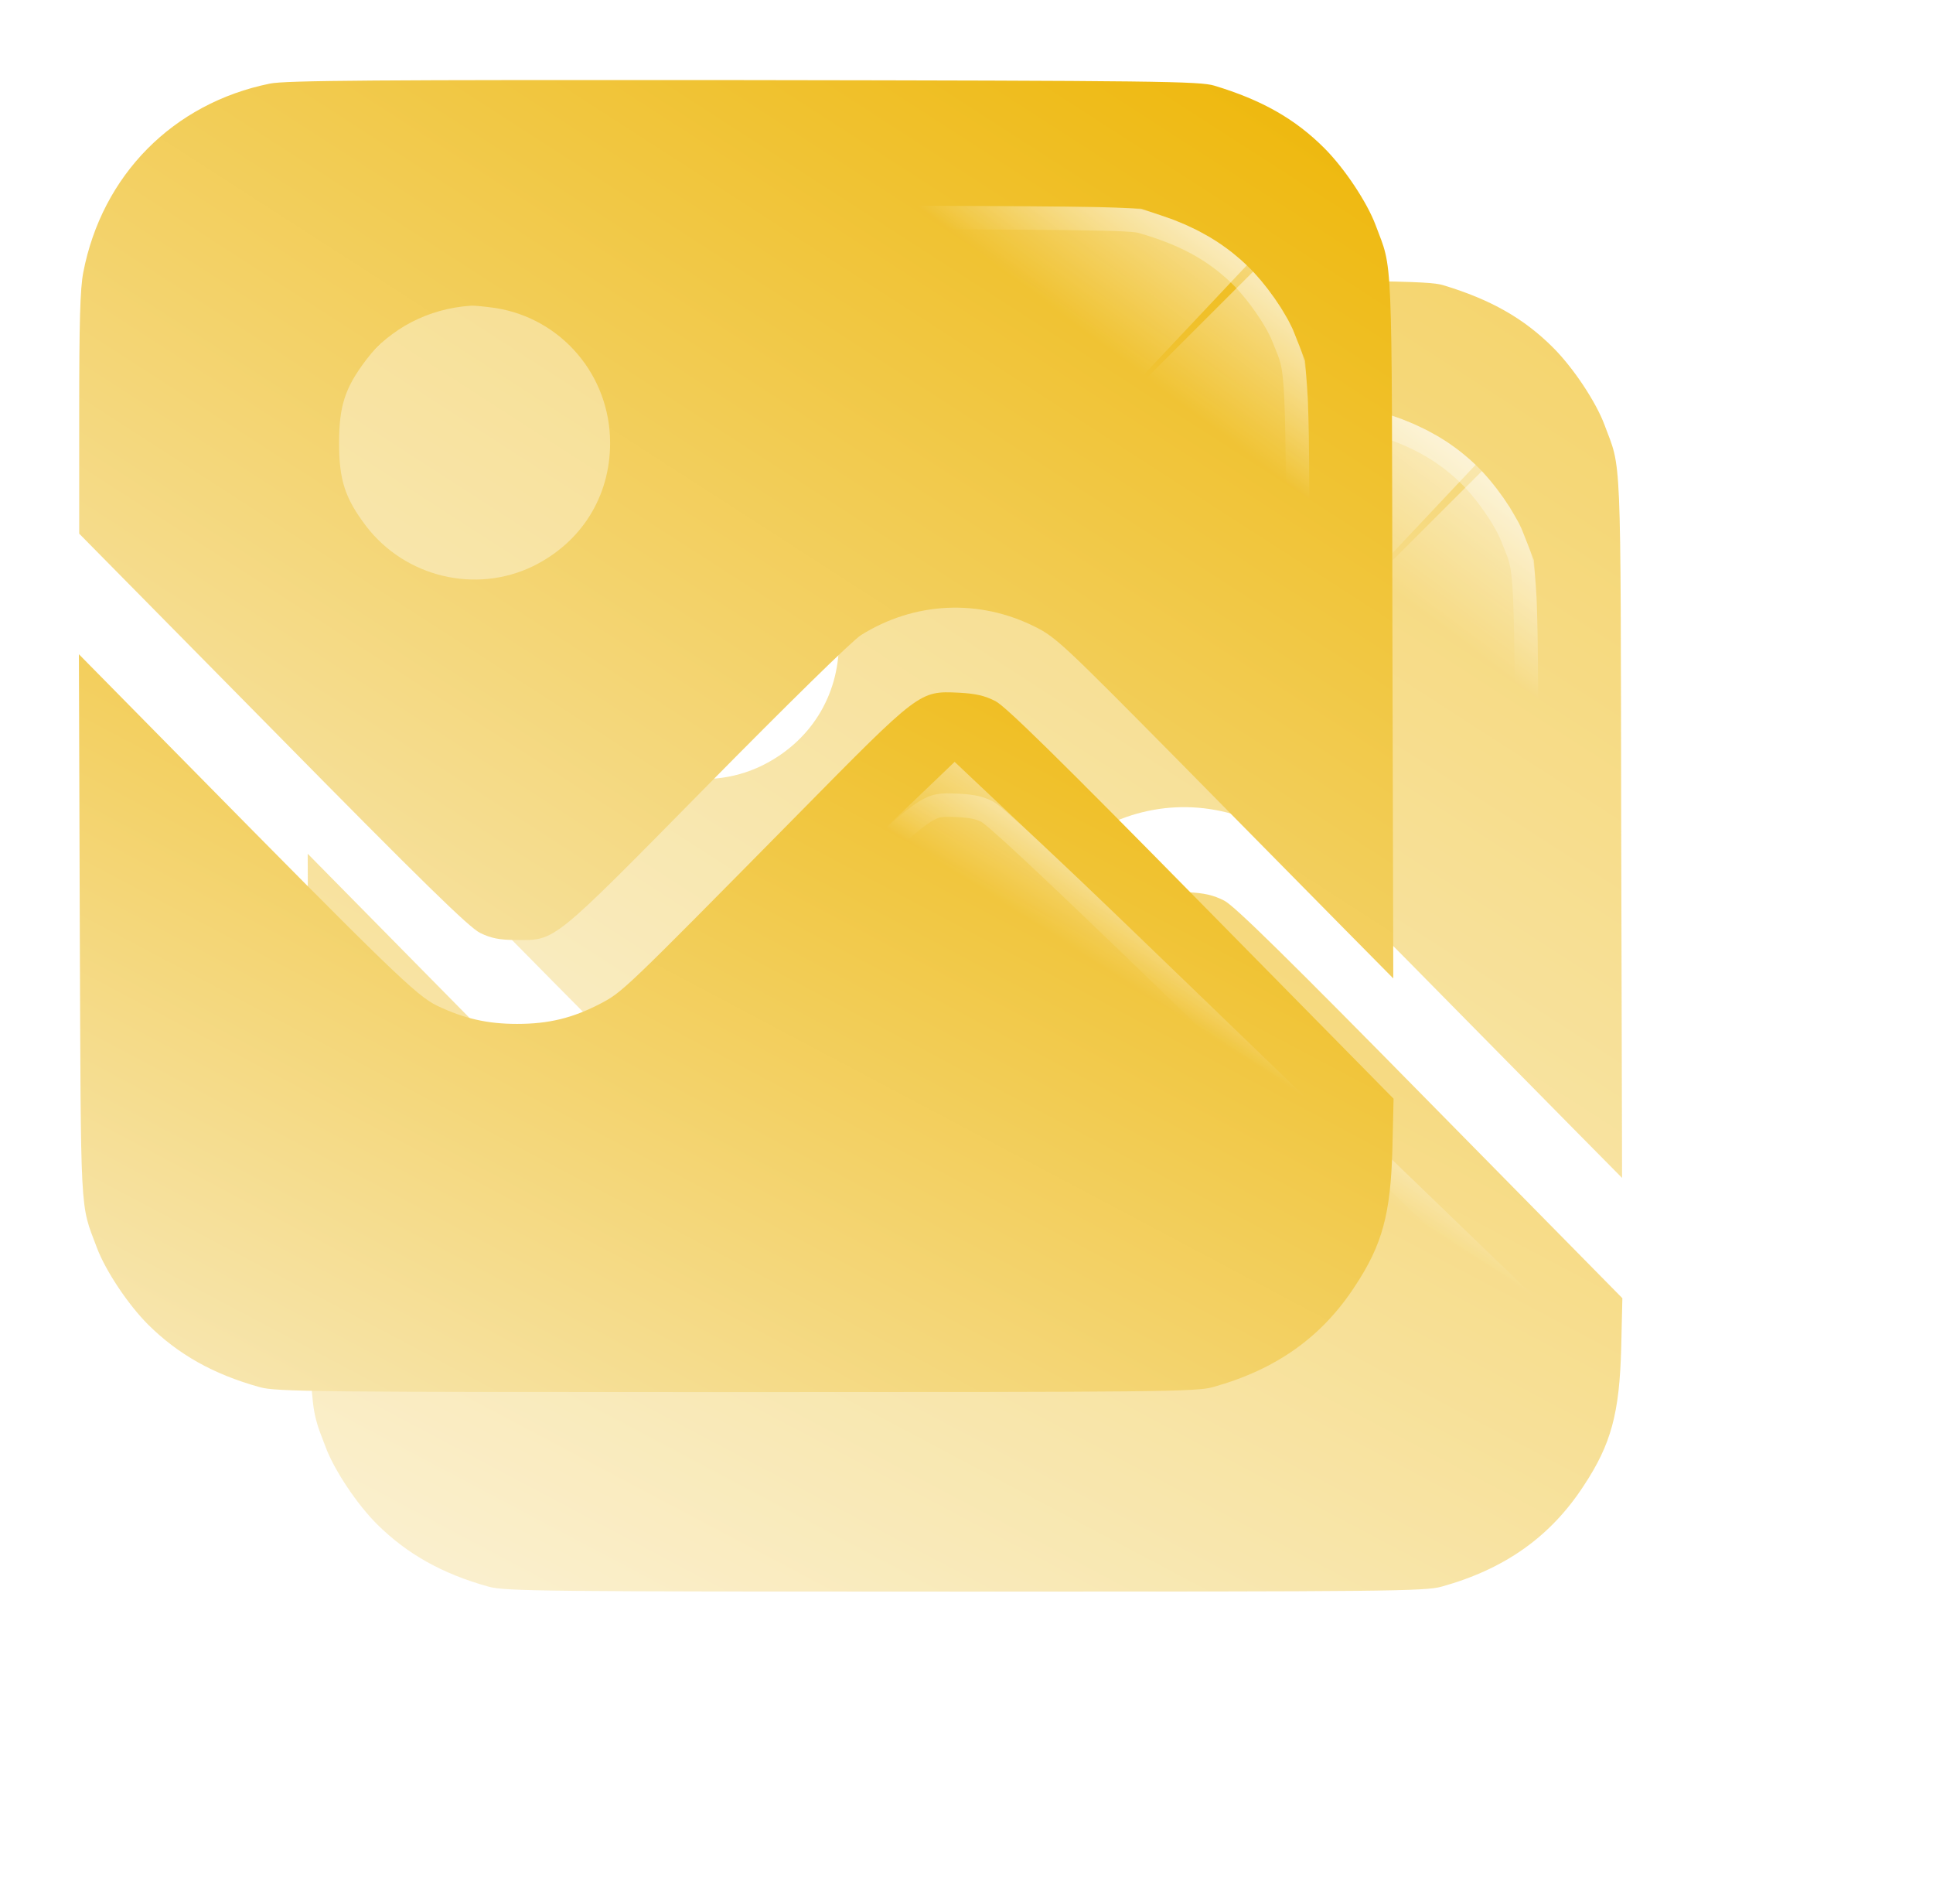 <?xml version="1.0" encoding="UTF-8"?> <svg xmlns="http://www.w3.org/2000/svg" width="659" height="649" viewBox="0 0 659 649" fill="none"><g opacity="0.6" filter="url(#filter0_f_16_65)"><g filter="url(#filter1_ii_16_65)"><path d="M175 101.5C142 108.2 117.8 132.7 111.4 165.8C110.3 171.4 110 182.9 110 214.1V254.9L176 321.8C227.4 374 243 389.2 246.7 391C250.4 392.8 253.3 393.4 259 393.4C272.5 393.5 270.9 394.8 324.1 340.8C351.4 313.1 373.6 291.3 376.5 289.5C394.7 278.1 416.7 277 436 286.7C443 290.2 446.1 293.2 483.5 331C505.5 353.3 531.2 379.4 540.7 389L558 406.5L557.7 286.5C557.5 155.9 557.8 165.4 552 149.8C549.1 142 541.4 130.4 534.5 123.5C524.5 113.5 513.2 107.1 497 102.2C492 100.7 478.1 100.5 336.5 100.3C211.4 100.2 180.2 100.4 175 101.5ZM252 178C274.5 181.6 291 201 291 224C291 242.3 281.2 257.9 264.7 266C245.1 275.5 221.1 269.7 207.8 252.3C200.6 242.8 198.6 236.6 198.6 224C198.6 211.4 200.6 205.2 207.8 195.7C216.1 184.9 229 178.2 243.5 177.2C244.6 177.1 248.4 177.5 252 178Z" fill="url(#paint0_linear_16_65)"></path><path d="M110.2 388.8C110.6 489.3 110.2 482.8 116 498.2C118.9 506 126.6 517.6 133.5 524.5C143.8 534.7 155.7 541.4 171.5 545.8C177 547.4 191 547.5 334 547.5C477 547.5 491 547.4 496.5 545.8C518.1 539.8 533.7 528.7 545 511.3C554.3 497.2 557.1 486.7 557.7 464.5L558.1 447.5L492.6 381C444.5 332.1 425.9 313.8 422.4 312C418.7 310.1 415.6 309.4 409.8 309.1C396.4 308.5 396.6 308.4 355 350.6C295.2 411.2 295.3 411.1 287.5 415.2C278.2 420 270.1 422 259.3 422C249.1 422 241.3 420.2 232 415.8C224.9 412.3 216.6 404.3 144.2 330.8L109.9 296L110.2 388.8Z" fill="url(#paint1_linear_16_65)"></path></g><g filter="url(#filter2_f_16_65)"><path d="M520.537 301.864V301.86C520.444 244.328 520.467 217.825 519.847 203.948C519.537 197.023 519.075 193.51 518.441 190.964C517.792 188.356 516.988 186.747 515.534 183.031C513.098 176.805 506.34 167.074 500.3 161.333C491.602 153.068 481.747 147.71 467.226 143.536C466.527 143.338 465.23 143.094 461.388 142.893C457.571 142.693 451.503 142.542 441.412 142.427C426.292 142.254 402.279 142.161 363.557 142.088L319.717 142.02C261.798 141.976 225.634 141.998 203.35 142.152C192.204 142.229 184.558 142.339 179.409 142.489C174.111 142.643 171.776 142.836 170.974 142.997L170.958 143L170.943 143.003L169.587 143.278C141.229 149.249 120.713 169.434 115.216 196.449L115.214 196.461L115.134 196.869C114.742 198.994 114.449 202.412 114.265 208.573C114.07 215.084 114 224.422 114 238.15V272.348L173.886 330.031L173.889 330.034C197.687 353.001 213.171 367.802 223.128 377.056C228.11 381.686 231.673 384.894 234.185 387.03C235.441 388.098 236.399 388.869 237.117 389.404C237.475 389.67 237.751 389.861 237.958 389.993C238.171 390.13 238.26 390.172 238.253 390.169C241.009 391.443 243.083 391.911 247.963 391.911H247.991C251.341 391.935 252.962 391.986 254.719 391.528C256.368 391.097 258.401 390.121 261.882 387.448C268.999 381.985 280.707 370.631 305.464 346.751L305.465 346.75C318.114 334.554 329.589 323.649 338.246 315.588C342.572 311.56 346.209 308.228 348.941 305.797C350.306 304.583 351.464 303.577 352.38 302.814C353.199 302.131 354.054 301.448 354.714 301.056V301.055C372.716 290.34 394.5 289.31 413.575 298.42C417.26 300.171 419.913 301.853 425.943 307.21C431.874 312.478 441.322 321.524 458.604 338.122L458.608 338.126C478.985 357.753 502.772 380.71 511.566 389.155L511.568 389.156L520.789 398.021L520.537 301.864ZM254.914 287.448C235.135 296.558 210.927 291.037 197.438 274.268L197.434 274.262L197.429 274.255C193.948 269.891 191.514 266.027 190.011 261.627C188.512 257.24 188.037 252.608 188.037 246.861C188.037 241.113 188.512 236.481 190.011 232.094C191.514 227.694 193.948 223.831 197.429 219.466L197.437 219.455L197.445 219.445C205.905 208.984 218.93 202.636 233.35 201.691V201.694C234.291 201.626 235.759 201.734 237.048 201.854C238.535 201.992 240.301 202.196 242.005 202.421L242.044 202.426L242.083 202.432C264.737 205.876 281.593 224.514 281.593 246.861C281.593 264.616 271.526 279.7 254.932 287.441L254.914 287.448Z" stroke="url(#paint2_linear_16_65)" stroke-opacity="0.6" stroke-width="8"></path><path d="M334.5 544.289C400.714 544.289 437.032 544.267 457.436 544.069C467.648 543.97 473.81 543.827 477.719 543.625C481.657 543.422 483.063 543.168 483.897 542.937L483.942 542.925C503.127 537.861 516.711 528.604 526.568 514.18L526.584 514.157C530.714 508.207 533.282 503.193 534.924 497.425C536.48 491.958 537.257 485.633 537.574 476.92L537.631 475.145L537.957 461.96L478.574 404.668L478.572 404.667C456.304 383.153 440.885 368.392 430.635 358.816C425.506 354.025 421.7 350.558 418.988 348.201C417.631 347.021 416.578 346.146 415.791 345.533C414.974 344.897 414.628 344.691 414.598 344.673C411.997 343.404 409.825 342.842 405.404 342.572L404.489 342.522C401.276 342.385 399.507 342.33 397.775 342.7C396.168 343.043 394.334 343.825 391.445 345.907C385.426 350.244 376.128 359.214 356.721 377.921L356.719 377.922L338.439 395.519C322.501 410.848 313.222 419.705 307.33 425.063C303.404 428.633 300.864 430.759 298.79 432.235C296.645 433.761 295.053 434.549 293.231 435.459L293.219 435.466L293.206 435.472L292.35 435.886C283.53 440.085 275.604 441.865 265.333 441.865C255.312 441.865 247.532 440.156 238.415 436.057L238.358 436.032C234.432 434.192 230.441 431.234 219.373 421.055C208.207 410.786 189.485 392.819 155.983 360.5L131.031 336.444L131.277 408.635C131.463 452.942 131.464 473.457 132.082 484.64C132.388 490.185 132.837 493.197 133.463 495.568C134.109 498.016 134.947 499.853 136.367 503.437L136.37 503.445L136.373 503.454C138.733 509.485 145.149 518.807 151.039 524.602L151.607 525.152C160.591 533.601 170.988 539.202 185.061 542.926L185.082 542.931L185.103 542.937C185.937 543.168 187.343 543.422 191.281 543.625C195.19 543.827 201.352 543.97 211.564 544.069C231.968 544.267 268.286 544.289 334.5 544.289Z" stroke="url(#paint3_linear_16_65)" stroke-opacity="0.6" stroke-width="8"></path></g><g filter="url(#filter3_f_16_65)"><path d="M474.517 289.656C474.44 239.944 474.413 217.66 473.893 206C473.817 204.306 473.736 203.095 473.672 202.272C473.496 201.826 473.281 201.282 473.022 200.622C473.021 200.62 473.021 200.618 473.02 200.615C472.735 200.114 472.249 199.328 471.579 198.371C470.917 197.426 470.227 196.528 469.599 195.779C468.941 194.994 468.582 194.649 468.613 194.678C466.675 192.836 464.297 190.936 457.851 188.778C454.848 188.65 449.732 188.525 440.887 188.424C425.984 188.254 402.184 188.161 363.51 188.088L319.655 188.02C314.821 188.016 310.14 188.016 305.607 188.013C319.237 203.696 327.593 224.093 327.593 246.861C327.593 253.177 326.959 259.315 325.748 265.223C327.206 264.118 329.11 262.765 331.186 261.529V261.528C331.207 261.515 331.229 261.502 331.251 261.49C331.287 261.468 331.322 261.446 331.357 261.425V261.427C362.523 242.952 400.455 241.214 433.309 256.868L433.31 256.867C433.322 256.873 433.333 256.88 433.346 256.886C433.364 256.895 433.382 256.902 433.4 256.91L433.399 256.911C442.186 261.097 448.437 265.663 456.493 272.819C460.811 276.654 466.549 282.049 474.517 289.656ZM249.602 336.652C248.935 336.757 248.268 336.854 247.6 336.945C247.887 337.216 248.171 337.482 248.451 337.746C248.829 337.388 249.212 337.023 249.602 336.652Z" stroke="url(#paint4_linear_16_65)" stroke-opacity="0.8" stroke-width="100"></path><path d="M334.5 498.289C400.84 498.289 436.869 498.266 456.99 498.071C466.512 497.979 471.774 497.852 474.753 497.715C482.684 495.228 485.962 492.071 488.59 488.225L488.691 488.076L488.795 487.927C489.971 486.233 490.425 485.389 490.57 485.098C490.667 484.905 490.664 484.895 490.682 484.832C490.756 484.569 491.022 483.545 491.269 480.834L446.636 437.773L446.612 437.75C427.428 419.216 413.511 405.874 403.669 396.596C399.578 400.5 394.674 405.229 388.646 411.04L388.636 411.048L388.627 411.057L370.432 428.573C354.419 443.973 344.642 453.308 338.278 459.095C334.058 462.933 329.862 466.582 325.46 469.714C320.172 473.477 315.798 475.607 313.787 476.612L313.625 476.693L313.462 476.773L312.005 477.476C296.959 484.618 282.31 487.865 265.333 487.865C248.682 487.865 234.483 484.725 219.553 478.012L219.198 477.852L218.846 477.687C207.561 472.401 198.678 464.517 188.236 454.915C185.188 452.111 181.625 448.782 177.432 444.821C177.532 464.986 177.652 475.595 178.012 482.104C178.055 482.888 178.1 483.51 178.138 483.989C178.326 484.461 178.569 485.073 178.879 485.854C178.882 485.859 178.885 485.864 178.888 485.87C179.173 486.371 179.659 487.156 180.328 488.113C180.99 489.059 181.681 489.956 182.31 490.706C182.822 491.316 183.152 491.661 183.259 491.77C185.575 493.923 188.413 495.898 194.243 497.714C197.222 497.851 202.483 497.978 212.01 498.071C232.131 498.266 268.16 498.289 334.5 498.289Z" stroke="url(#paint5_linear_16_65)" stroke-opacity="0.8" stroke-width="100"></path></g></g><g filter="url(#filter4_ii_16_65)"><path d="M97 33.5C64 40.2 39.8 64.7 33.4 97.8C32.3 103.4 32 114.9 32 146.1V186.9L98 253.8C149.4 306 165 321.2 168.7 323C172.4 324.8 175.3 325.4 181 325.4C194.5 325.5 192.9 326.8 246.1 272.8C273.4 245.1 295.6 223.3 298.5 221.5C316.7 210.1 338.7 209 358 218.7C365 222.2 368.1 225.2 405.5 263C427.5 285.3 453.2 311.4 462.7 321L480 338.5L479.7 218.5C479.5 87.9 479.8 97.4 474 81.8C471.1 74 463.4 62.4 456.5 55.5C446.5 45.5 435.2 39.1 419 34.2C414 32.7 400.1 32.5 258.5 32.3C133.4 32.2 102.2 32.4 97 33.5ZM174 110C196.5 113.6 213 133 213 156C213 174.3 203.2 189.9 186.7 198C167.1 207.5 143.1 201.7 129.8 184.3C122.6 174.8 120.6 168.6 120.6 156C120.6 143.4 122.6 137.2 129.8 127.7C138.1 116.9 151 110.2 165.5 109.2C166.6 109.1 170.4 109.5 174 110Z" fill="url(#paint6_linear_16_65)"></path><path d="M32.2 320.8C32.6 421.3 32.2 414.8 38 430.2C40.9 438 48.6 449.6 55.5 456.5C65.8 466.7 77.7 473.4 93.5 477.8C99 479.4 113 479.5 256 479.5C399 479.5 413 479.4 418.5 477.8C440.1 471.8 455.7 460.7 467 443.3C476.3 429.2 479.1 418.7 479.7 396.5L480.1 379.5L414.6 313C366.5 264.1 347.9 245.8 344.4 244C340.7 242.1 337.6 241.4 331.8 241.1C318.4 240.5 318.6 240.4 277 282.6C217.2 343.2 217.3 343.1 209.5 347.2C200.2 352 192.1 354 181.3 354C171.1 354 163.3 352.2 154 347.8C146.9 344.3 138.6 336.3 66.2 262.8L31.9 228L32.2 320.8Z" fill="url(#paint7_linear_16_65)"></path></g><g filter="url(#filter5_f_16_65)"><path d="M442.537 233.864V233.86C442.444 176.328 442.467 149.825 441.847 135.948C441.537 129.023 441.075 125.51 440.441 122.964C439.792 120.356 438.988 118.747 437.534 115.031C435.098 108.805 428.34 99.073 422.3 93.333C413.602 85.068 403.747 79.71 389.226 75.536C388.527 75.338 387.23 75.094 383.388 74.893C379.571 74.693 373.503 74.543 363.412 74.427C348.292 74.254 324.279 74.161 285.557 74.088L241.717 74.02C183.798 73.976 147.634 73.998 125.35 74.152C114.204 74.229 106.558 74.339 101.409 74.489C96.111 74.643 93.776 74.836 92.974 74.997L92.958 75L92.943 75.003L91.587 75.278C63.229 81.249 42.713 101.434 37.216 128.449L37.214 128.461L37.134 128.869C36.742 130.994 36.449 134.412 36.265 140.573C36.07 147.084 36 156.422 36 170.15V204.348L95.886 262.031L95.889 262.034C119.687 285.001 135.171 299.802 145.128 309.056C150.11 313.686 153.673 316.894 156.185 319.03C157.441 320.098 158.399 320.869 159.117 321.404C159.475 321.67 159.751 321.861 159.958 321.993C160.171 322.13 160.26 322.172 160.253 322.169C163.009 323.443 165.083 323.911 169.963 323.911H169.991C173.341 323.935 174.962 323.986 176.719 323.528C178.368 323.097 180.401 322.121 183.882 319.448C190.999 313.985 202.707 302.631 227.464 278.751L227.465 278.75C240.114 266.554 251.589 255.649 260.246 247.588C264.572 243.56 268.209 240.228 270.941 237.797C272.306 236.583 273.464 235.577 274.38 234.814C275.199 234.131 276.054 233.448 276.714 233.056V233.055C294.716 222.34 316.5 221.31 335.575 230.42C339.26 232.171 341.913 233.853 347.943 239.21C353.874 244.478 363.322 253.524 380.604 270.122L380.608 270.126C400.985 289.753 424.772 312.71 433.566 321.155L433.568 321.156L442.789 330.021L442.537 233.864ZM176.914 219.448C157.135 228.558 132.927 223.037 119.438 206.268L119.434 206.262L119.429 206.255C115.948 201.891 113.514 198.027 112.011 193.627C110.512 189.24 110.037 184.608 110.037 178.861C110.037 173.113 110.512 168.481 112.011 164.094C113.514 159.694 115.948 155.831 119.429 151.466L119.437 151.455L119.445 151.445C127.905 140.984 140.93 134.636 155.35 133.691V133.694C156.291 133.626 157.759 133.734 159.048 133.854C160.535 133.992 162.301 134.196 164.005 134.421L164.044 134.426L164.083 134.432C186.737 137.876 203.593 156.514 203.593 178.861C203.593 196.616 193.526 211.7 176.932 219.441L176.914 219.448Z" stroke="url(#paint8_linear_16_65)" stroke-opacity="0.6" stroke-width="8"></path><path d="M256.5 476.289C322.714 476.289 359.032 476.267 379.436 476.069C389.648 475.97 395.81 475.827 399.719 475.625C403.657 475.422 405.063 475.168 405.897 474.937L405.942 474.925C425.127 469.861 438.711 460.604 448.568 446.18L448.584 446.157C452.714 440.207 455.282 435.193 456.924 429.425C458.48 423.958 459.257 417.633 459.574 408.92L459.631 407.145L459.957 393.96L400.574 336.668L400.572 336.667C378.304 315.153 362.885 300.392 352.635 290.816C347.506 286.025 343.7 282.558 340.988 280.201C339.631 279.021 338.578 278.146 337.791 277.533C336.974 276.897 336.628 276.691 336.598 276.673C333.997 275.404 331.825 274.842 327.404 274.572L326.489 274.522C323.276 274.385 321.507 274.33 319.775 274.7C318.168 275.043 316.334 275.825 313.445 277.907C307.426 282.244 298.128 291.214 278.721 309.921L278.719 309.922L260.439 327.519C244.501 342.848 235.222 351.705 229.33 357.063C225.404 360.633 222.864 362.759 220.79 364.235C218.645 365.761 217.053 366.549 215.231 367.459L215.219 367.466L215.206 367.472L214.35 367.886C205.53 372.085 197.604 373.865 187.333 373.865C177.312 373.865 169.532 372.156 160.415 368.057L160.358 368.032C156.432 366.192 152.441 363.234 141.373 353.055C130.207 342.786 111.485 324.819 77.983 292.5L53.031 268.444L53.277 340.635C53.463 384.942 53.464 405.457 54.082 416.64C54.388 422.185 54.837 425.197 55.463 427.568C56.109 430.016 56.947 431.853 58.367 435.437L58.37 435.445L58.373 435.454C60.733 441.485 67.149 450.807 73.039 456.602L73.607 457.152C82.591 465.601 92.988 471.202 107.061 474.926L107.082 474.931L107.103 474.937C107.937 475.168 109.343 475.422 113.281 475.625C117.19 475.827 123.352 475.97 133.564 476.069C153.968 476.267 190.286 476.289 256.5 476.289Z" stroke="url(#paint9_linear_16_65)" stroke-opacity="0.6" stroke-width="8"></path></g><g filter="url(#filter6_f_16_65)"><path d="M396.517 221.656C396.44 171.944 396.413 149.66 395.893 138C395.817 136.306 395.736 135.095 395.672 134.272C395.496 133.826 395.281 133.282 395.022 132.622C395.021 132.62 395.021 132.618 395.02 132.615C394.735 132.114 394.249 131.328 393.579 130.371C392.917 129.426 392.227 128.528 391.599 127.779C390.941 126.994 390.582 126.649 390.613 126.678C388.675 124.836 386.297 122.936 379.851 120.778C376.848 120.65 371.732 120.525 362.887 120.424C347.984 120.254 324.184 120.161 285.51 120.088L241.655 120.02C236.821 120.016 232.14 120.016 227.607 120.013C241.237 135.696 249.593 156.093 249.593 178.861C249.593 185.177 248.959 191.315 247.748 197.223C249.206 196.118 251.11 194.765 253.186 193.529V193.528C253.207 193.515 253.229 193.502 253.251 193.49C253.287 193.468 253.322 193.446 253.357 193.425V193.427C284.523 174.952 322.455 173.214 355.309 188.868L355.31 188.867C355.322 188.873 355.333 188.88 355.346 188.886C355.364 188.895 355.382 188.902 355.4 188.91L355.399 188.911C364.186 193.097 370.437 197.663 378.493 204.819C382.811 208.654 388.549 214.049 396.517 221.656ZM171.602 268.652C170.935 268.757 170.268 268.854 169.6 268.945C169.887 269.216 170.171 269.482 170.451 269.746C170.829 269.388 171.212 269.023 171.602 268.652Z" stroke="url(#paint10_linear_16_65)" stroke-opacity="0.8" stroke-width="100"></path><path d="M256.5 430.289C322.84 430.289 358.869 430.266 378.99 430.071C388.512 429.979 393.774 429.852 396.753 429.715C404.684 427.228 407.962 424.071 410.59 420.225L410.691 420.076L410.795 419.927C411.971 418.233 412.425 417.389 412.57 417.098C412.667 416.905 412.664 416.895 412.682 416.832C412.756 416.569 413.022 415.545 413.269 412.834L368.636 369.773L368.612 369.75C349.428 351.216 335.511 337.874 325.669 328.596C321.578 332.5 316.674 337.229 310.646 343.04L310.636 343.048L310.627 343.057L292.432 360.573C276.419 375.973 266.642 385.308 260.278 391.095C256.058 394.933 251.862 398.582 247.46 401.714C242.172 405.477 237.798 407.607 235.787 408.612L235.625 408.693L235.462 408.773L234.005 409.476C218.959 416.618 204.31 419.865 187.333 419.865C170.682 419.865 156.483 416.725 141.553 410.012L141.198 409.852L140.846 409.687C129.561 404.401 120.678 396.517 110.236 386.915C107.188 384.111 103.625 380.782 99.432 376.821C99.532 396.986 99.652 407.595 100.012 414.104C100.055 414.888 100.1 415.51 100.138 415.989C100.326 416.461 100.569 417.073 100.879 417.854C100.882 417.859 100.885 417.864 100.888 417.87C101.173 418.371 101.659 419.156 102.328 420.113C102.99 421.059 103.681 421.956 104.31 422.706C104.822 423.316 105.152 423.661 105.259 423.77C107.575 425.923 110.413 427.898 116.243 429.714C119.222 429.851 124.483 429.978 134.01 430.071C154.131 430.266 190.16 430.289 256.5 430.289Z" stroke="url(#paint11_linear_16_65)" stroke-opacity="0.8" stroke-width="100"></path></g><defs><filter id="filter0_f_16_65" x="-22" y="-32" width="712" height="712" filterUnits="userSpaceOnUse" color-interpolation-filters="sRGB"><feFlood flood-opacity="0" result="BackgroundImageFix"></feFlood><feBlend mode="normal" in="SourceGraphic" in2="BackgroundImageFix" result="shape"></feBlend><feGaussianBlur stdDeviation="50" result="effect1_foregroundBlur_16_65"></feGaussianBlur></filter><filter id="filter1_ii_16_65" x="92.9" y="83.277" width="477.2" height="476.223" filterUnits="userSpaceOnUse" color-interpolation-filters="sRGB"><feFlood flood-opacity="0" result="BackgroundImageFix"></feFlood><feBlend mode="normal" in="SourceGraphic" in2="BackgroundImageFix" result="shape"></feBlend><feColorMatrix in="SourceAlpha" type="matrix" values="0 0 0 0 0 0 0 0 0 0 0 0 0 0 0 0 0 0 127 0" result="hardAlpha"></feColorMatrix><feOffset dx="12" dy="12"></feOffset><feGaussianBlur stdDeviation="10"></feGaussianBlur><feComposite in2="hardAlpha" operator="arithmetic" k2="-1" k3="1"></feComposite><feColorMatrix type="matrix" values="0 0 0 0 1 0 0 0 0 1 0 0 0 0 1 0 0 0 0.45 0"></feColorMatrix><feBlend mode="normal" in2="shape" result="effect1_innerShadow_16_65"></feBlend><feColorMatrix in="SourceAlpha" type="matrix" values="0 0 0 0 0 0 0 0 0 0 0 0 0 0 0 0 0 0 127 0" result="hardAlpha"></feColorMatrix><feOffset dx="-17" dy="-17"></feOffset><feGaussianBlur stdDeviation="17"></feGaussianBlur><feComposite in2="hardAlpha" operator="arithmetic" k2="-1" k3="1"></feComposite><feColorMatrix type="matrix" values="0 0 0 0 0 0 0 0 0 0 0 0 0 0 0 0 0 0 0.2 0"></feColorMatrix><feBlend mode="normal" in2="effect1_innerShadow_16_65" result="effect2_innerShadow_16_65"></feBlend></filter><filter id="filter2_f_16_65" x="90" y="118" width="472" height="450.289" filterUnits="userSpaceOnUse" color-interpolation-filters="sRGB"><feFlood flood-opacity="0" result="BackgroundImageFix"></feFlood><feBlend mode="normal" in="SourceGraphic" in2="BackgroundImageFix" result="shape"></feBlend><feGaussianBlur stdDeviation="10" result="effect1_foregroundBlur_16_65"></feGaussianBlur></filter><filter id="filter3_f_16_65" x="100" y="128" width="452" height="430.289" filterUnits="userSpaceOnUse" color-interpolation-filters="sRGB"><feFlood flood-opacity="0" result="BackgroundImageFix"></feFlood><feBlend mode="normal" in="SourceGraphic" in2="BackgroundImageFix" result="shape"></feBlend><feGaussianBlur stdDeviation="5" result="effect1_foregroundBlur_16_65"></feGaussianBlur></filter><filter id="filter4_ii_16_65" x="14.9" y="15.277" width="477.2" height="476.223" filterUnits="userSpaceOnUse" color-interpolation-filters="sRGB"><feFlood flood-opacity="0" result="BackgroundImageFix"></feFlood><feBlend mode="normal" in="SourceGraphic" in2="BackgroundImageFix" result="shape"></feBlend><feColorMatrix in="SourceAlpha" type="matrix" values="0 0 0 0 0 0 0 0 0 0 0 0 0 0 0 0 0 0 127 0" result="hardAlpha"></feColorMatrix><feOffset dx="12" dy="12"></feOffset><feGaussianBlur stdDeviation="10"></feGaussianBlur><feComposite in2="hardAlpha" operator="arithmetic" k2="-1" k3="1"></feComposite><feColorMatrix type="matrix" values="0 0 0 0 1 0 0 0 0 1 0 0 0 0 1 0 0 0 0.45 0"></feColorMatrix><feBlend mode="normal" in2="shape" result="effect1_innerShadow_16_65"></feBlend><feColorMatrix in="SourceAlpha" type="matrix" values="0 0 0 0 0 0 0 0 0 0 0 0 0 0 0 0 0 0 127 0" result="hardAlpha"></feColorMatrix><feOffset dx="-17" dy="-17"></feOffset><feGaussianBlur stdDeviation="17"></feGaussianBlur><feComposite in2="hardAlpha" operator="arithmetic" k2="-1" k3="1"></feComposite><feColorMatrix type="matrix" values="0 0 0 0 0 0 0 0 0 0 0 0 0 0 0 0 0 0 0.2 0"></feColorMatrix><feBlend mode="normal" in2="effect1_innerShadow_16_65" result="effect2_innerShadow_16_65"></feBlend></filter><filter id="filter5_f_16_65" x="12" y="50" width="472" height="450.289" filterUnits="userSpaceOnUse" color-interpolation-filters="sRGB"><feFlood flood-opacity="0" result="BackgroundImageFix"></feFlood><feBlend mode="normal" in="SourceGraphic" in2="BackgroundImageFix" result="shape"></feBlend><feGaussianBlur stdDeviation="10" result="effect1_foregroundBlur_16_65"></feGaussianBlur></filter><filter id="filter6_f_16_65" x="22" y="60" width="452" height="430.289" filterUnits="userSpaceOnUse" color-interpolation-filters="sRGB"><feFlood flood-opacity="0" result="BackgroundImageFix"></feFlood><feBlend mode="normal" in="SourceGraphic" in2="BackgroundImageFix" result="shape"></feBlend><feGaussianBlur stdDeviation="5" result="effect1_foregroundBlur_16_65"></feGaussianBlur></filter><linearGradient id="paint0_linear_16_65" x1="536.41" y1="100.43" x2="284.249" y2="491.34" gradientUnits="userSpaceOnUse"><stop stop-color="#EEB709"></stop><stop offset="1" stop-color="#F7E6B0"></stop></linearGradient><linearGradient id="paint1_linear_16_65" x1="536.5" y1="296.125" x2="348.471" y2="651.199" gradientUnits="userSpaceOnUse"><stop stop-color="#EEB709"></stop><stop offset="1" stop-color="#F7E6B0"></stop></linearGradient><linearGradient id="paint2_linear_16_65" x1="424.407" y1="61" x2="287.907" y2="243" gradientUnits="userSpaceOnUse"><stop stop-color="white"></stop><stop offset="0.361" stop-color="white" stop-opacity="0"></stop></linearGradient><linearGradient id="paint3_linear_16_65" x1="459.5" y1="326.789" x2="365.5" y2="472.789" gradientUnits="userSpaceOnUse"><stop stop-color="white"></stop><stop offset="0.361" stop-color="white" stop-opacity="0"></stop></linearGradient><linearGradient id="paint4_linear_16_65" x1="424.407" y1="61" x2="287.907" y2="243" gradientUnits="userSpaceOnUse"><stop stop-color="white"></stop><stop offset="0.361" stop-color="white" stop-opacity="0"></stop></linearGradient><linearGradient id="paint5_linear_16_65" x1="459.5" y1="326.789" x2="365.5" y2="472.789" gradientUnits="userSpaceOnUse"><stop stop-color="white"></stop><stop offset="0.361" stop-color="white" stop-opacity="0"></stop></linearGradient><linearGradient id="paint6_linear_16_65" x1="458.41" y1="32.43" x2="206.249" y2="423.34" gradientUnits="userSpaceOnUse"><stop stop-color="#EEB709"></stop><stop offset="1" stop-color="#F7E6B0"></stop></linearGradient><linearGradient id="paint7_linear_16_65" x1="458.5" y1="228.125" x2="270.471" y2="583.199" gradientUnits="userSpaceOnUse"><stop stop-color="#EEB709"></stop><stop offset="1" stop-color="#F7E6B0"></stop></linearGradient><linearGradient id="paint8_linear_16_65" x1="346.407" y1="-7" x2="209.907" y2="175" gradientUnits="userSpaceOnUse"><stop stop-color="white"></stop><stop offset="0.361" stop-color="white" stop-opacity="0"></stop></linearGradient><linearGradient id="paint9_linear_16_65" x1="381.5" y1="258.789" x2="287.5" y2="404.789" gradientUnits="userSpaceOnUse"><stop stop-color="white"></stop><stop offset="0.361" stop-color="white" stop-opacity="0"></stop></linearGradient><linearGradient id="paint10_linear_16_65" x1="346.407" y1="-7" x2="209.907" y2="175" gradientUnits="userSpaceOnUse"><stop stop-color="white"></stop><stop offset="0.361" stop-color="white" stop-opacity="0"></stop></linearGradient><linearGradient id="paint11_linear_16_65" x1="381.5" y1="258.789" x2="287.5" y2="404.789" gradientUnits="userSpaceOnUse"><stop stop-color="white"></stop><stop offset="0.361" stop-color="white" stop-opacity="0"></stop></linearGradient></defs></svg> 